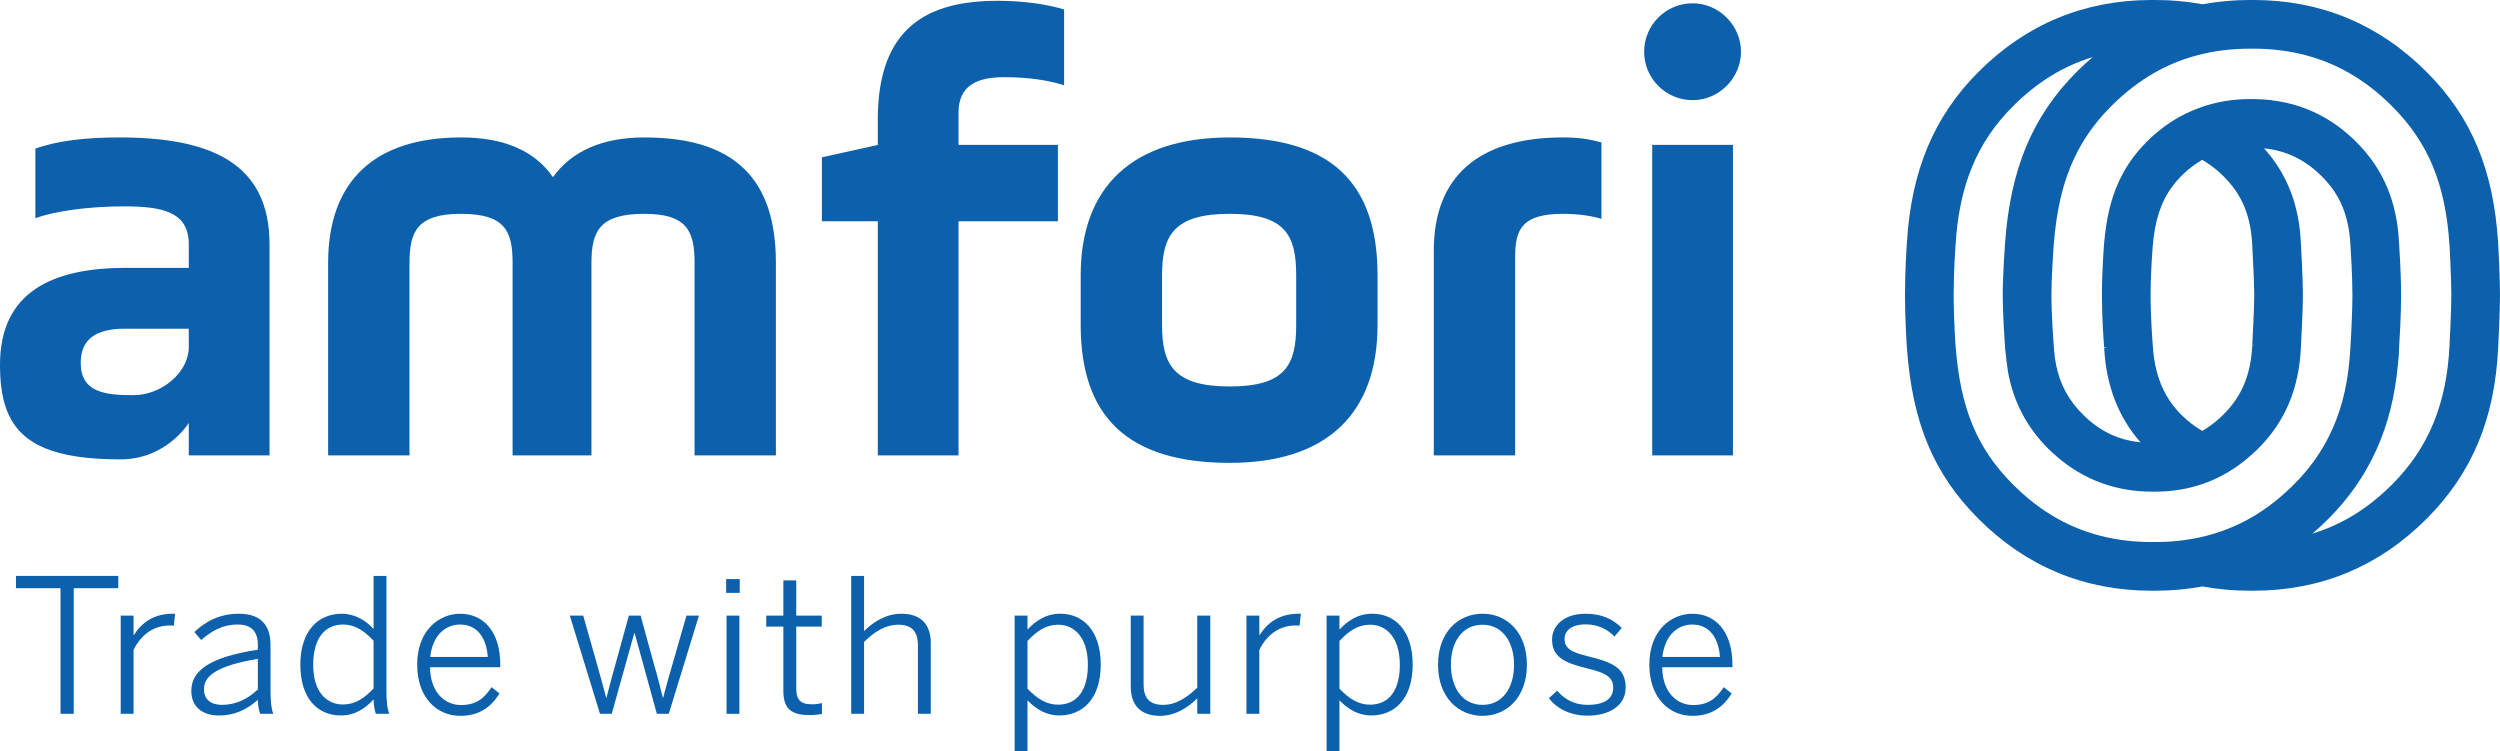 <?xml version="1.0" encoding="UTF-8"?>
<svg xmlns="http://www.w3.org/2000/svg" xmlns:xlink="http://www.w3.org/1999/xlink" width="1274pt" height="382.75pt" viewBox="0 0 1274 382.75" version="1.1">
<defs>
<clipPath id="clip1">
  <path d="M 517 312 L 561 312 L 561 382.75 L 517 382.75 Z M 517 312 "/>
</clipPath>
<clipPath id="clip2">
  <path d="M 676 312 L 720 312 L 720 382.75 L 676 382.75 Z M 676 312 "/>
</clipPath>
</defs>
<g id="surface1">
<path style=" stroke:none;fill-rule:nonzero;fill:rgb(5.099%,37.999%,67.499%);fill-opacity:1;" d="M 1273.059 123.965 L 1273.059 123.957 C 1270.719 86.457 1259.449 59.508 1236.52 36.578 C 1212.25 12.305 1182.578 -0.004 1148.359 -0.004 L 1146.48 -0.004 C 1138.262 -0.004 1130.172 0.73 1122.41 2.172 C 1114.641 0.73 1106.539 -0.004 1098.34 -0.004 L 1096.441 -0.004 C 1062.219 -0.004 1032.559 12.305 1008.289 36.578 C 985.52 59.344 973.914 87.07 971.738 123.93 C 971.516 127.133 970.785 138.477 970.785 150.32 C 970.785 162.156 971.516 173.781 971.746 177.199 C 974.523 215.539 985.453 241.637 1008.289 264.457 C 1032.559 288.73 1062.211 301.027 1096.441 301.027 L 1098.34 301.027 C 1106.539 301.027 1114.641 300.297 1122.41 298.852 C 1130.172 300.297 1138.262 301.027 1146.48 301.027 L 1148.359 301.027 C 1182.59 301.027 1212.25 288.73 1236.52 264.457 C 1259.762 241.211 1271.379 213.41 1273.07 176.957 C 1273.078 176.789 1274 159.445 1274 150.312 C 1274 141.125 1273.07 124.133 1273.059 123.965 M 1149.289 175.836 L 1147.75 175.922 L 1147.73 176.227 C 1147.012 190.961 1142.34 202.094 1133.039 211.27 C 1130.852 213.453 1128.461 215.465 1125.941 217.242 C 1124.68 218.133 1123.48 218.898 1122.289 219.594 C 1118.461 217.398 1114.828 214.605 1111.512 211.27 C 1105.309 205.082 1101.211 197.723 1098.941 188.746 C 1097.941 184.754 1097.309 180.539 1097.078 176.215 L 1097 175.273 C 1096.988 175.16 1095.949 162.262 1095.949 150.32 C 1095.949 138.578 1096.988 125.863 1097 125.727 C 1098.102 112.242 1101.238 102.703 1107.18 94.801 C 1108.691 92.801 1110.059 91.199 1111.512 89.754 C 1114.852 86.41 1118.469 83.625 1122.27 81.438 C 1122.66 81.672 1123.039 81.922 1123.422 82.16 L 1123.922 82.477 C 1127.27 84.598 1130.27 86.996 1133.102 89.828 C 1142.59 99.184 1147.121 110.156 1147.781 125.539 C 1147.941 128.605 1148.762 144.211 1148.762 150.32 C 1148.762 156.453 1147.941 172.371 1147.77 175.641 L 1147.762 175.754 Z M 1066.422 29.105 C 1063.629 31.477 1060.922 33.977 1058.32 36.578 C 1035.781 59.121 1024.512 86.023 1021.781 123.801 C 1021.66 125.418 1020.59 139.887 1020.602 150.59 C 1020.609 160.066 1021.461 172.742 1021.73 176.43 L 1021.828 177.754 C 1022.211 181.645 1022.68 185.496 1023.281 189.578 C 1026.109 204.926 1032.871 217.762 1043.93 228.82 C 1045.031 229.91 1046.172 230.922 1047.32 231.922 L 1047.762 232.312 C 1054.82 238.523 1062.711 243.219 1071.219 246.246 C 1079.219 249.102 1087.711 250.547 1096.441 250.547 L 1098.34 250.547 C 1115.18 250.547 1130.309 245.379 1143.281 235.211 C 1144.719 234.09 1146.109 232.887 1147.488 231.637 L 1148.352 230.875 C 1149.078 230.227 1149.809 229.578 1150.5 228.883 C 1150.629 228.754 1150.762 228.613 1151.09 228.266 C 1164.602 214.66 1171.621 197.879 1172.551 176.848 L 1172.57 176.383 C 1172.738 173.227 1173.57 157.129 1173.57 150.32 C 1173.57 142.785 1172.559 124.363 1172.551 124.207 C 1171.719 104.648 1165.57 88.711 1153.781 75.613 C 1165.059 76.727 1174.691 81.395 1183.129 89.828 C 1192.602 99.164 1197.129 110.184 1197.82 125.633 C 1197.922 127.066 1198.789 139.988 1198.789 150.32 C 1198.789 161.262 1197.609 180.766 1197.34 182.996 C 1196.031 198.23 1192.488 211.309 1186.52 222.957 C 1182.691 230.469 1177.941 237.258 1172.039 243.684 C 1171.039 244.766 1170.012 245.852 1168.941 246.914 C 1155.039 260.816 1139.711 269.551 1122.059 273.613 C 1114.551 275.348 1106.57 276.219 1098.34 276.219 L 1096.441 276.219 C 1088.43 276.219 1080.641 275.383 1073.289 273.734 C 1055.391 269.734 1039.871 260.953 1025.828 246.914 C 1007.469 228.551 998.984 208.066 996.559 176.18 L 996.492 175.383 C 996.473 175.199 996.309 172.801 996.121 169.141 C 995.883 164.453 995.594 157.398 995.594 150.32 C 995.594 137.84 996.492 125.605 996.504 125.457 C 998.316 94.59 1007.371 72.586 1025.828 54.117 C 1038.051 41.902 1051.379 33.672 1066.422 29.105 M 1178.391 271.93 C 1181.18 269.559 1183.891 267.059 1186.48 264.457 C 1207.469 243.469 1219.078 217.742 1221.969 185.828 C 1222.391 182.41 1222.578 179.504 1222.602 176.781 C 1222.828 173.215 1223.59 160.777 1223.59 150.32 C 1223.59 138.516 1222.59 124.234 1222.578 124.18 C 1221.641 102.859 1214.449 85.855 1200.609 72.215 C 1190.5 62.121 1178.648 55.461 1165.379 52.434 C 1159.738 51.145 1154.012 50.488 1148.359 50.488 L 1146.48 50.488 C 1137.949 50.488 1129.648 51.867 1121.809 54.582 C 1116.23 56.516 1110.969 59.102 1106.191 62.25 C 1101.789 65.148 1097.68 68.5 1093.969 72.203 C 1093.84 72.336 1093.719 72.465 1093.441 72.789 C 1082.441 84.004 1076.059 97.312 1073.359 114.676 C 1072.871 117.852 1072.52 120.809 1072.281 123.695 C 1072.27 123.828 1071.141 137.172 1071.141 150.32 C 1071.141 161.418 1071.961 173.105 1072.211 176.43 L 1072.262 176.957 L 1073.781 176.828 L 1072.289 177.262 C 1073.27 196.406 1079.488 212.574 1090.801 225.402 C 1079.441 224.262 1069.82 219.613 1061.469 211.27 C 1054.219 204.027 1049.891 196.082 1047.852 186.273 C 1047.309 183.68 1046.93 180.91 1046.699 177.828 L 1046.77 177.828 L 1046.52 175.375 C 1046.512 175.234 1045.398 160.141 1045.398 150.32 C 1045.398 146.598 1045.57 141.652 1045.891 135.633 C 1046.16 130.633 1046.449 126.586 1046.52 125.621 C 1047.941 106.02 1051.75 90.754 1058.539 77.594 C 1062.32 70.262 1067.012 63.602 1072.859 57.258 C 1073.828 56.203 1074.828 55.156 1075.871 54.117 C 1089.77 40.219 1105.109 31.484 1122.75 27.418 C 1130.25 25.688 1138.23 24.809 1146.48 24.809 L 1148.359 24.809 C 1156.379 24.809 1164.16 25.648 1171.52 27.289 C 1189.398 31.309 1204.93 40.078 1218.98 54.117 C 1237.57 72.715 1246.34 94.043 1248.301 125.418 C 1248.309 125.566 1249.191 141.934 1249.191 150.312 C 1249.191 158.695 1248.301 175.551 1248.289 175.699 L 1248.289 175.727 C 1246.898 205.684 1237.59 228.301 1218.98 246.914 C 1206.762 259.129 1193.43 267.355 1178.391 271.93 "/>
<path style=" stroke:none;fill-rule:nonzero;fill:rgb(5.099%,37.999%,67.499%);fill-opacity:1;" d="M 30.836 299.75 L 8.137 299.75 L 8.137 293.48 L 60.277 293.48 L 60.277 299.75 L 37.578 299.75 L 37.578 363.754 L 30.836 363.754 L 30.836 299.75 "/>
<path style=" stroke:none;fill-rule:nonzero;fill:rgb(5.099%,37.999%,67.499%);fill-opacity:1;" d="M 61.512 313.711 L 68.07 313.711 L 68.07 323.582 L 68.254 323.582 C 72.145 317.414 78.23 312.754 88.102 312.754 L 89.238 312.754 L 88.574 318.84 C 88.574 318.84 86.777 318.738 86.582 318.738 C 78.414 318.738 71.961 323.305 68.07 331.184 L 68.07 363.758 L 61.512 363.758 L 61.512 313.711 "/>
<path style=" stroke:none;fill-rule:nonzero;fill:rgb(5.099%,37.999%,67.499%);fill-opacity:1;" d="M 97.496 352.074 C 97.496 342.203 105.953 334.977 131.402 331.09 L 131.402 328.523 C 131.402 321.586 127.789 318.262 121.234 318.262 C 113.352 318.262 107.75 321.586 102.527 326.152 L 99.016 322.066 C 105 316.559 111.934 312.762 121.809 312.762 C 133.016 312.762 137.855 318.742 137.855 328.719 L 137.855 351.406 C 137.855 357.48 138.238 361.188 139.281 363.754 L 132.539 363.754 C 131.875 361.668 131.402 359.48 131.402 356.629 C 125.605 361.855 119.148 364.613 111.648 364.613 C 102.723 364.613 97.496 359.863 97.496 352.074 M 131.402 351.312 L 131.402 335.738 C 109.945 339.348 103.953 344.664 103.953 351.223 C 103.953 356.445 107.473 359.195 113.074 359.195 C 120.105 359.195 126.27 356.25 131.402 351.312 "/>
<path style=" stroke:none;fill-rule:nonzero;fill:rgb(5.099%,37.999%,67.499%);fill-opacity:1;" d="M 153.055 338.777 C 153.055 321.301 162.27 312.754 174.227 312.754 C 180.688 312.754 186.477 316.18 190.375 320.543 L 190.375 293.48 L 196.926 293.48 L 196.926 351.41 C 196.926 357.484 197.305 361.188 198.441 363.754 L 191.516 363.754 C 190.941 362.051 190.375 359.105 190.375 356.445 C 186.293 360.809 181.16 364.605 173.66 364.605 C 162.168 364.605 153.055 356.254 153.055 338.777 M 190.375 350.844 L 190.375 326.523 C 185.43 321.211 180.598 318.266 174.801 318.266 C 165.965 318.266 159.609 324.719 159.609 338.871 C 159.609 352.641 166.445 359.004 174.801 359.004 C 180.977 359.004 185.625 355.871 190.375 350.844 "/>
<path style=" stroke:none;fill-rule:nonzero;fill:rgb(5.099%,37.999%,67.499%);fill-opacity:1;" d="M 212.598 338.684 C 212.598 320.922 223.988 312.766 234.539 312.766 C 246.215 312.766 254.949 321.684 254.949 338.777 L 254.949 340.02 L 219.156 340.02 C 219.246 352.355 226.277 359.289 234.918 359.289 C 242.418 359.289 246.688 356.059 250.484 350.18 L 254.57 353.398 C 250.199 360.43 244.031 364.801 234.539 364.801 C 222.852 364.801 212.598 355.781 212.598 338.684 M 248.586 334.785 C 247.922 325.293 243.363 318.266 234.438 318.266 C 227.223 318.266 220.48 323.488 219.246 334.785 L 248.586 334.785 "/>
<path style=" stroke:none;fill-rule:nonzero;fill:rgb(5.099%,37.999%,67.499%);fill-opacity:1;" d="M 290.375 313.711 L 297.211 313.711 L 304.238 338.492 C 306.043 344.855 307.184 349.031 308.887 355.496 L 309.082 355.496 C 310.887 348.371 311.832 344.855 313.641 338.492 L 320.473 313.711 L 326.457 313.711 L 333.391 338.973 C 335.199 345.047 336.145 348.938 337.762 355.496 L 337.949 355.496 C 339.754 348.754 340.707 345.242 342.504 339.156 L 349.82 313.711 L 356.184 313.711 L 340.801 363.758 L 334.727 363.758 L 323.418 322.637 L 323.234 322.637 L 311.738 363.758 L 305.758 363.758 L 290.375 313.711 "/>
<path style=" stroke:none;fill-rule:nonzero;fill:rgb(5.099%,37.999%,67.499%);fill-opacity:1;" d="M 370.051 302.125 L 376.98 302.125 L 376.98 295.098 L 370.051 295.098 Z M 370.246 363.758 L 376.793 363.758 L 376.793 313.711 L 370.246 313.711 L 370.246 363.758 "/>
<path style=" stroke:none;fill-rule:nonzero;fill:rgb(5.099%,37.999%,67.499%);fill-opacity:1;" d="M 399.203 352.074 L 399.203 319.309 L 390.469 319.309 L 390.469 313.707 L 399.203 313.707 L 399.203 295.758 L 405.762 295.758 L 405.762 313.707 L 418.77 313.707 L 418.77 319.309 L 405.762 319.309 L 405.762 350.75 C 405.762 356.066 407.465 358.906 413.641 358.906 C 415.539 358.906 417.438 358.723 418.863 358.25 L 418.863 363.855 C 417.344 364.133 414.68 364.418 412.398 364.418 C 402.816 364.418 399.203 360.715 399.203 352.074 "/>
<path style=" stroke:none;fill-rule:nonzero;fill:rgb(5.099%,37.999%,67.499%);fill-opacity:1;" d="M 433.773 293.48 L 440.328 293.48 L 440.328 321.586 C 445.164 316.848 451.535 312.762 459.418 312.762 C 469.289 312.762 474.316 318.262 474.316 327.57 L 474.316 363.754 L 467.77 363.754 L 467.77 328.812 C 467.77 321.781 464.641 318.363 457.797 318.363 C 451.34 318.363 445.934 321.688 440.328 327.098 L 440.328 363.754 L 433.773 363.754 L 433.773 293.48 "/>
<g clip-path="url(#clip1)" clip-rule="nonzero">
<path style=" stroke:none;fill-rule:nonzero;fill:rgb(5.099%,37.999%,67.499%);fill-opacity:1;" d="M 517.059 313.711 L 523.617 313.711 L 523.617 320.832 C 527.598 316.562 532.82 312.754 540.324 312.754 C 551.816 312.754 560.93 321.211 560.93 338.688 C 560.93 356.16 551.723 364.605 539.758 364.605 C 533.293 364.605 528.07 361.477 523.617 356.922 L 523.617 382.75 L 517.059 382.75 Z M 554.383 338.777 C 554.383 324.914 547.547 318.355 539.184 318.355 C 533.016 318.355 528.355 321.59 523.617 326.629 L 523.617 350.938 C 528.551 356.16 533.395 359.098 539.184 359.098 C 548.02 359.098 554.383 352.93 554.383 338.777 "/>
</g>
<path style=" stroke:none;fill-rule:nonzero;fill:rgb(5.099%,37.999%,67.499%);fill-opacity:1;" d="M 576.223 349.891 L 576.223 313.707 L 582.777 313.707 L 582.777 348.754 C 582.777 355.781 585.816 359.199 592.742 359.199 C 599.105 359.199 604.523 355.781 610.125 350.457 L 610.125 313.707 L 616.766 313.707 L 616.766 363.754 L 610.125 363.754 L 610.125 355.871 C 605.281 360.625 598.918 364.801 591.133 364.801 C 581.156 364.801 576.223 359.199 576.223 349.891 "/>
<path style=" stroke:none;fill-rule:nonzero;fill:rgb(5.099%,37.999%,67.499%);fill-opacity:1;" d="M 635.195 313.711 L 641.754 313.711 L 641.754 323.582 L 641.938 323.582 C 645.828 317.414 651.914 312.754 661.785 312.754 L 662.926 312.754 L 662.258 318.84 C 662.258 318.84 660.461 318.738 660.266 318.738 C 652.098 318.738 645.645 323.305 641.754 331.184 L 641.754 363.758 L 635.195 363.758 L 635.195 313.711 "/>
<g clip-path="url(#clip2)" clip-rule="nonzero">
<path style=" stroke:none;fill-rule:nonzero;fill:rgb(5.099%,37.999%,67.499%);fill-opacity:1;" d="M 676.027 313.711 L 682.586 313.711 L 682.586 320.832 C 686.566 316.562 691.789 312.754 699.293 312.754 C 710.785 312.754 719.898 321.211 719.898 338.688 C 719.898 356.16 710.691 364.605 698.727 364.605 C 692.262 364.605 687.039 361.477 682.586 356.922 L 682.586 382.75 L 676.027 382.75 Z M 713.352 338.777 C 713.352 324.914 706.516 318.355 698.152 318.355 C 691.984 318.355 687.328 321.59 682.586 326.629 L 682.586 350.938 C 687.523 356.16 692.363 359.098 698.152 359.098 C 706.988 359.098 713.352 352.93 713.352 338.777 "/>
</g>
<path style=" stroke:none;fill-rule:nonzero;fill:rgb(5.099%,37.999%,67.499%);fill-opacity:1;" d="M 732.82 338.777 C 732.82 322.062 743.172 312.754 755.52 312.754 C 767.762 312.754 778.113 322.062 778.113 338.777 C 778.113 355.402 767.762 364.801 755.52 364.801 C 743.266 364.801 732.82 355.402 732.82 338.777 M 771.566 338.684 C 771.566 327.766 766.059 318.367 755.52 318.367 C 745.352 318.367 739.375 326.906 739.375 338.684 C 739.375 349.797 744.785 359.199 755.52 359.199 C 765.586 359.199 771.566 350.742 771.566 338.684 "/>
<path style=" stroke:none;fill-rule:nonzero;fill:rgb(5.099%,37.999%,67.499%);fill-opacity:1;" d="M 789.32 355.777 L 793.5 351.98 C 797.297 356.352 802.141 359.195 809.074 359.195 C 817.625 359.195 822.09 356.066 822.09 350.461 C 822.09 344.953 818.098 342.766 808.316 340.488 C 796.824 337.645 790.934 334.598 790.934 325.863 C 790.934 318.742 797.109 312.762 807.938 312.762 C 816.484 312.762 821.984 315.613 826.449 319.977 L 822.754 324.348 C 818.949 320.547 814.207 318.18 808.121 318.18 C 800.344 318.18 797.297 321.781 797.297 325.578 C 797.297 330.422 800.723 332.422 809.453 334.504 C 821.984 337.543 828.449 340.582 828.449 350.367 C 828.449 359.48 820.281 364.707 808.984 364.707 C 800.055 364.707 793.117 360.906 789.32 355.777 "/>
<path style=" stroke:none;fill-rule:nonzero;fill:rgb(5.099%,37.999%,67.499%);fill-opacity:1;" d="M 840.508 338.684 C 840.508 320.922 851.895 312.766 862.445 312.766 C 874.121 312.766 882.855 321.684 882.855 338.777 L 882.855 340.02 L 847.062 340.02 C 847.156 352.355 854.184 359.289 862.824 359.289 C 870.324 359.289 874.598 356.059 878.395 350.18 L 882.477 353.398 C 878.105 360.43 871.938 364.801 862.445 364.801 C 850.758 364.801 840.508 355.781 840.508 338.684 M 876.492 334.785 C 875.828 325.293 871.27 318.266 862.344 318.266 C 855.129 318.266 848.387 323.488 847.156 334.785 L 876.492 334.785 "/>
<path style=" stroke:none;fill-rule:nonzero;fill:rgb(5.099%,37.999%,67.499%);fill-opacity:1;" d="M 208.676 232.074 L 167.215 232.074 L 167.215 133.965 C 167.215 92.504 190.637 70.035 234.941 70.035 C 257.102 70.035 272.605 76.996 281.781 90.285 C 291.273 76.996 307.102 70.035 328.309 70.035 C 374.828 70.035 395.395 91.559 395.395 133.965 L 395.395 232.074 L 353.945 232.074 L 353.945 133.965 C 353.945 117.82 350.148 108.969 328.309 108.969 C 305.52 108.969 301.406 117.82 301.406 133.965 L 301.406 232.074 L 261.215 232.074 L 261.215 133.965 C 261.215 117.82 257.414 108.969 234.941 108.969 C 212.785 108.969 208.676 117.82 208.676 133.965 L 208.676 232.074 "/>
<path style=" stroke:none;fill-rule:nonzero;fill:rgb(5.099%,37.999%,67.499%);fill-opacity:1;" d="M 418.84 80.164 L 447.328 73.84 L 447.328 60.855 C 447.328 13.383 473.277 0.406 508.402 0.406 C 520.75 0.406 533.094 1.992 542.27 4.836 L 542.27 43.453 C 534.352 40.914 524.23 39.332 511.57 39.332 C 497.641 39.332 488.465 43.77 488.465 57.371 L 488.465 73.84 L 539.105 73.84 L 539.105 112.762 L 488.465 112.762 L 488.465 232.07 L 447.328 232.07 L 447.328 112.762 L 418.84 112.762 L 418.84 80.164 "/>
<path style=" stroke:none;fill-rule:nonzero;fill:rgb(5.099%,37.999%,67.499%);fill-opacity:1;" d="M 550.719 165.613 L 550.719 140.293 C 550.719 95.035 577.305 70.039 626.676 70.039 C 678.574 70.039 701.996 93.449 701.996 140.293 L 701.996 165.613 C 701.996 210.871 676.047 235.875 626.676 235.875 C 574.77 235.875 550.719 212.453 550.719 165.613 M 660.535 140.293 C 660.535 120.039 655.152 108.965 626.676 108.965 C 598.188 108.965 592.18 120.039 592.18 140.293 L 592.18 165.613 C 592.18 185.867 598.188 196.941 626.676 196.941 C 655.152 196.941 660.535 185.867 660.535 165.613 L 660.535 140.293 "/>
<path style=" stroke:none;fill-rule:nonzero;fill:rgb(5.099%,37.999%,67.499%);fill-opacity:1;" d="M 772.121 232.074 L 730.66 232.074 L 730.66 127.637 C 730.66 90.285 753.137 70.035 796.488 70.035 C 805.035 70.035 810.102 70.988 816.109 72.562 L 816.109 111.496 C 811.684 110.227 805.035 108.969 796.488 108.969 C 775.918 108.969 772.121 116.562 772.121 130.797 L 772.121 232.074 "/>
<path style=" stroke:none;fill-rule:nonzero;fill:rgb(5.099%,37.999%,67.499%);fill-opacity:1;" d="M 862.535 1.676 C 876.141 1.676 887.215 13.066 887.215 26.363 C 887.215 39.656 876.141 51.047 862.535 51.047 C 848.93 51.047 837.848 39.969 837.848 26.363 C 837.848 12.754 848.93 1.676 862.535 1.676 M 841.969 73.836 L 883.113 73.836 L 883.113 232.082 L 841.969 232.082 L 841.969 73.836 "/>
<path style=" stroke:none;fill-rule:nonzero;fill:rgb(5.099%,37.999%,67.499%);fill-opacity:1;" d="M 60.762 70.035 C 44.305 70.035 29.43 71.617 18.039 75.73 L 18.039 111.184 C 27.531 107.699 44.621 105.164 63.289 105.164 C 82.914 105.164 96.203 108.016 96.203 124.473 L 96.203 136.492 L 64.242 136.492 C 26.578 136.492 0 148.84 0 185.863 C 0 218.461 13.059 234.094 61.484 234.094 C 84.906 234.094 96.203 215.508 96.203 215.508 L 96.203 232.074 L 137.352 232.074 L 137.352 124.473 C 137.352 83.012 107.289 70.035 60.762 70.035 M 68.039 201.375 C 53.797 201.375 41.137 200.105 41.137 184.918 C 41.137 173.203 48.418 167.508 63.613 167.508 L 96.203 167.508 L 96.203 176.926 C 96.203 189.789 82.285 201.375 68.039 201.375 "/>
</g>
</svg>
